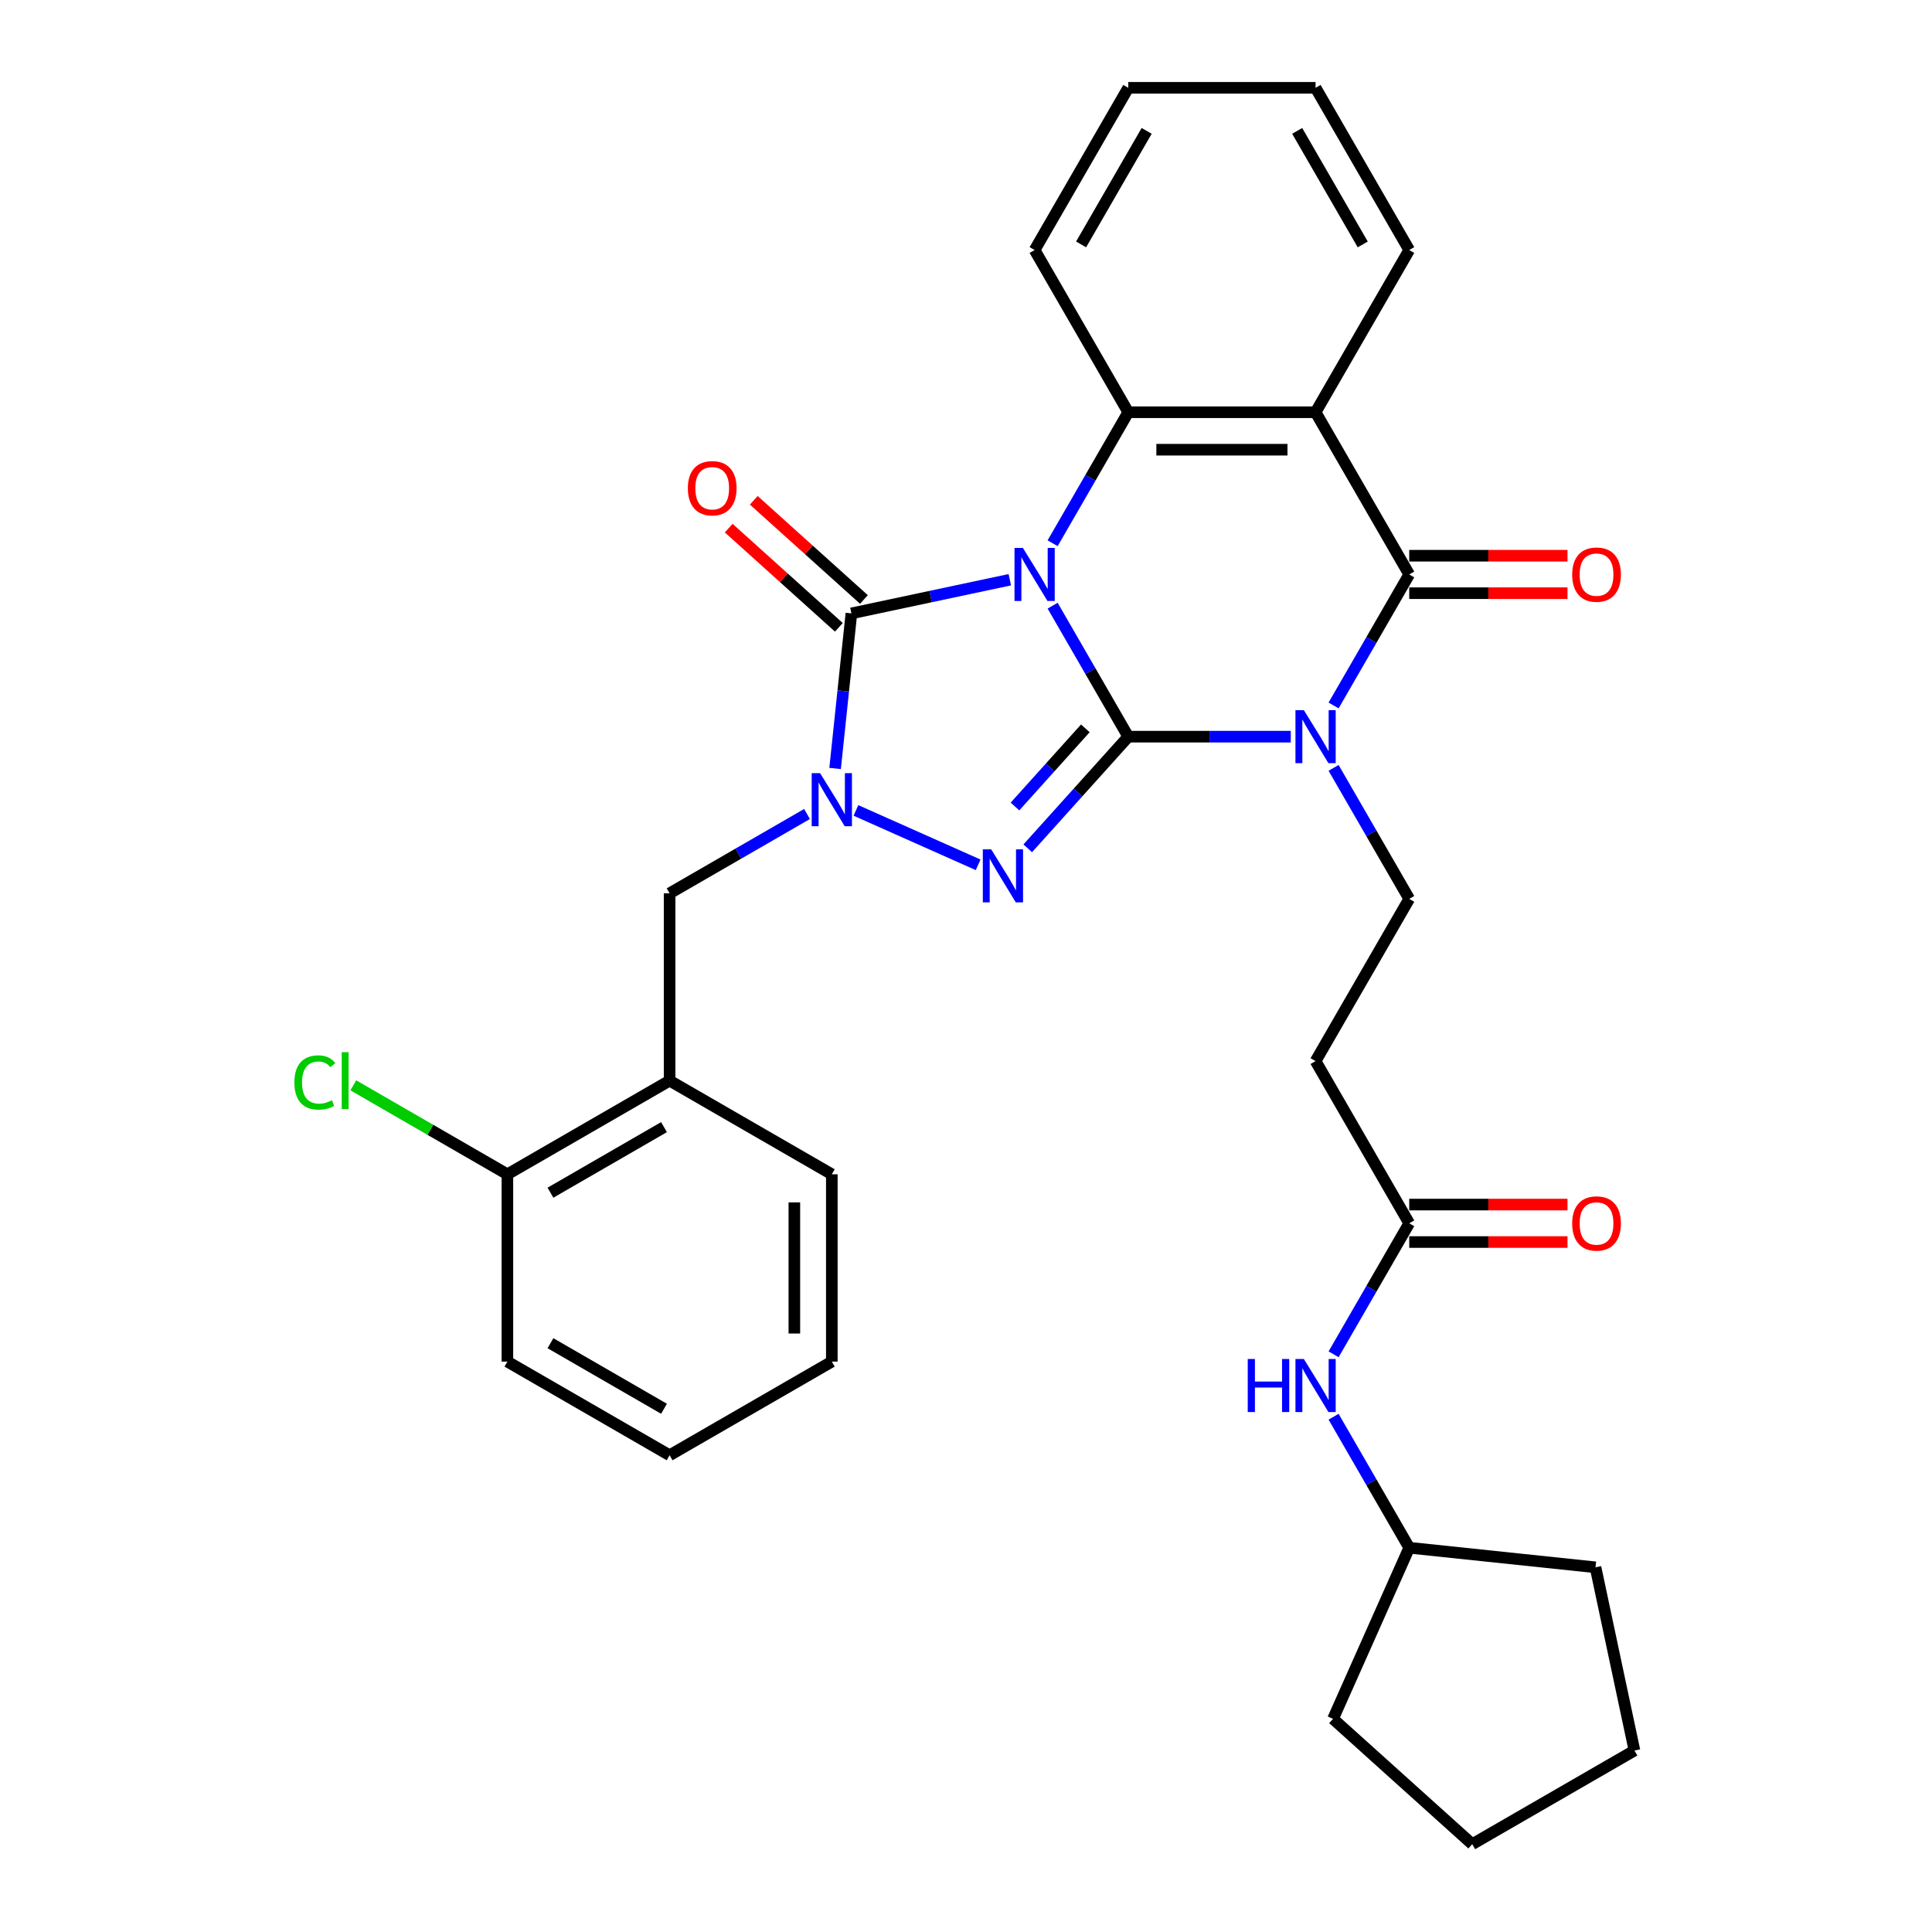 <?xml version='1.0' encoding='iso-8859-1'?>
<svg version='1.1' baseProfile='full'
              xmlns='http://www.w3.org/2000/svg'
                      xmlns:rdkit='http://www.rdkit.org/xml'
                      xmlns:xlink='http://www.w3.org/1999/xlink'
                  xml:space='preserve'
width='1000px' height='1000px' viewBox='0 0 1000 1000'>
<!-- END OF HEADER -->
<rect style='opacity:1.0;fill:#FFFFFF;stroke:none' width='1000' height='1000' x='0' y='0'> </rect>
<path class='bond-0' d='M 544.839,313.49 L 564.414,347.395' style='fill:none;fill-rule:evenodd;stroke:#0000FF;stroke-width:6px;stroke-linecap:butt;stroke-linejoin:miter;stroke-opacity:1' />
<path class='bond-0' d='M 564.414,347.395 L 583.989,381.299' style='fill:none;fill-rule:evenodd;stroke:#000000;stroke-width:6px;stroke-linecap:butt;stroke-linejoin:miter;stroke-opacity:1' />
<path class='bond-3' d='M 522.678,300.066 L 481.68,308.781' style='fill:none;fill-rule:evenodd;stroke:#0000FF;stroke-width:6px;stroke-linecap:butt;stroke-linejoin:miter;stroke-opacity:1' />
<path class='bond-3' d='M 481.68,308.781 L 440.682,317.495' style='fill:none;fill-rule:evenodd;stroke:#000000;stroke-width:6px;stroke-linecap:butt;stroke-linejoin:miter;stroke-opacity:1' />
<path class='bond-6' d='M 544.839,281.186 L 564.414,247.282' style='fill:none;fill-rule:evenodd;stroke:#0000FF;stroke-width:6px;stroke-linecap:butt;stroke-linejoin:miter;stroke-opacity:1' />
<path class='bond-6' d='M 564.414,247.282 L 583.989,213.377' style='fill:none;fill-rule:evenodd;stroke:#000000;stroke-width:6px;stroke-linecap:butt;stroke-linejoin:miter;stroke-opacity:1' />
<path class='bond-1' d='M 583.989,381.299 L 626.046,381.299' style='fill:none;fill-rule:evenodd;stroke:#000000;stroke-width:6px;stroke-linecap:butt;stroke-linejoin:miter;stroke-opacity:1' />
<path class='bond-1' d='M 626.046,381.299 L 668.103,381.299' style='fill:none;fill-rule:evenodd;stroke:#0000FF;stroke-width:6px;stroke-linecap:butt;stroke-linejoin:miter;stroke-opacity:1' />
<path class='bond-2' d='M 583.989,381.299 L 557.971,410.195' style='fill:none;fill-rule:evenodd;stroke:#000000;stroke-width:6px;stroke-linecap:butt;stroke-linejoin:miter;stroke-opacity:1' />
<path class='bond-2' d='M 557.971,410.195 L 531.953,439.091' style='fill:none;fill-rule:evenodd;stroke:#0000FF;stroke-width:6px;stroke-linecap:butt;stroke-linejoin:miter;stroke-opacity:1' />
<path class='bond-2' d='M 561.774,376.994 L 543.561,397.221' style='fill:none;fill-rule:evenodd;stroke:#000000;stroke-width:6px;stroke-linecap:butt;stroke-linejoin:miter;stroke-opacity:1' />
<path class='bond-2' d='M 543.561,397.221 L 525.349,417.448' style='fill:none;fill-rule:evenodd;stroke:#0000FF;stroke-width:6px;stroke-linecap:butt;stroke-linejoin:miter;stroke-opacity:1' />
<path class='bond-8' d='M 690.264,397.451 L 709.839,431.356' style='fill:none;fill-rule:evenodd;stroke:#0000FF;stroke-width:6px;stroke-linecap:butt;stroke-linejoin:miter;stroke-opacity:1' />
<path class='bond-8' d='M 709.839,431.356 L 729.414,465.26' style='fill:none;fill-rule:evenodd;stroke:#000000;stroke-width:6px;stroke-linecap:butt;stroke-linejoin:miter;stroke-opacity:1' />
<path class='bond-33' d='M 690.264,365.147 L 709.839,331.243' style='fill:none;fill-rule:evenodd;stroke:#0000FF;stroke-width:6px;stroke-linecap:butt;stroke-linejoin:miter;stroke-opacity:1' />
<path class='bond-33' d='M 709.839,331.243 L 729.414,297.338' style='fill:none;fill-rule:evenodd;stroke:#000000;stroke-width:6px;stroke-linecap:butt;stroke-linejoin:miter;stroke-opacity:1' />
<path class='bond-32' d='M 506.28,447.632 L 443.033,419.473' style='fill:none;fill-rule:evenodd;stroke:#0000FF;stroke-width:6px;stroke-linecap:butt;stroke-linejoin:miter;stroke-opacity:1' />
<path class='bond-4' d='M 440.682,317.495 L 436.464,357.629' style='fill:none;fill-rule:evenodd;stroke:#000000;stroke-width:6px;stroke-linecap:butt;stroke-linejoin:miter;stroke-opacity:1' />
<path class='bond-4' d='M 436.464,357.629 L 432.246,397.762' style='fill:none;fill-rule:evenodd;stroke:#0000FF;stroke-width:6px;stroke-linecap:butt;stroke-linejoin:miter;stroke-opacity:1' />
<path class='bond-13' d='M 447.17,310.29 L 418.659,284.619' style='fill:none;fill-rule:evenodd;stroke:#000000;stroke-width:6px;stroke-linecap:butt;stroke-linejoin:miter;stroke-opacity:1' />
<path class='bond-13' d='M 418.659,284.619 L 390.149,258.949' style='fill:none;fill-rule:evenodd;stroke:#FF0000;stroke-width:6px;stroke-linecap:butt;stroke-linejoin:miter;stroke-opacity:1' />
<path class='bond-13' d='M 434.195,324.7 L 405.685,299.029' style='fill:none;fill-rule:evenodd;stroke:#000000;stroke-width:6px;stroke-linecap:butt;stroke-linejoin:miter;stroke-opacity:1' />
<path class='bond-13' d='M 405.685,299.029 L 377.174,273.358' style='fill:none;fill-rule:evenodd;stroke:#FF0000;stroke-width:6px;stroke-linecap:butt;stroke-linejoin:miter;stroke-opacity:1' />
<path class='bond-9' d='M 417.712,421.325 L 382.15,441.857' style='fill:none;fill-rule:evenodd;stroke:#0000FF;stroke-width:6px;stroke-linecap:butt;stroke-linejoin:miter;stroke-opacity:1' />
<path class='bond-9' d='M 382.15,441.857 L 346.587,462.389' style='fill:none;fill-rule:evenodd;stroke:#000000;stroke-width:6px;stroke-linecap:butt;stroke-linejoin:miter;stroke-opacity:1' />
<path class='bond-5' d='M 729.414,297.338 L 680.939,213.377' style='fill:none;fill-rule:evenodd;stroke:#000000;stroke-width:6px;stroke-linecap:butt;stroke-linejoin:miter;stroke-opacity:1' />
<path class='bond-14' d='M 729.414,307.033 L 770.375,307.033' style='fill:none;fill-rule:evenodd;stroke:#000000;stroke-width:6px;stroke-linecap:butt;stroke-linejoin:miter;stroke-opacity:1' />
<path class='bond-14' d='M 770.375,307.033 L 811.337,307.033' style='fill:none;fill-rule:evenodd;stroke:#FF0000;stroke-width:6px;stroke-linecap:butt;stroke-linejoin:miter;stroke-opacity:1' />
<path class='bond-14' d='M 729.414,287.643 L 770.375,287.643' style='fill:none;fill-rule:evenodd;stroke:#000000;stroke-width:6px;stroke-linecap:butt;stroke-linejoin:miter;stroke-opacity:1' />
<path class='bond-14' d='M 770.375,287.643 L 811.337,287.643' style='fill:none;fill-rule:evenodd;stroke:#FF0000;stroke-width:6px;stroke-linecap:butt;stroke-linejoin:miter;stroke-opacity:1' />
<path class='bond-7' d='M 583.989,213.377 L 680.939,213.377' style='fill:none;fill-rule:evenodd;stroke:#000000;stroke-width:6px;stroke-linecap:butt;stroke-linejoin:miter;stroke-opacity:1' />
<path class='bond-7' d='M 598.531,232.767 L 666.396,232.767' style='fill:none;fill-rule:evenodd;stroke:#000000;stroke-width:6px;stroke-linecap:butt;stroke-linejoin:miter;stroke-opacity:1' />
<path class='bond-19' d='M 583.989,213.377 L 535.514,129.416' style='fill:none;fill-rule:evenodd;stroke:#000000;stroke-width:6px;stroke-linecap:butt;stroke-linejoin:miter;stroke-opacity:1' />
<path class='bond-18' d='M 680.939,213.377 L 729.414,129.416' style='fill:none;fill-rule:evenodd;stroke:#000000;stroke-width:6px;stroke-linecap:butt;stroke-linejoin:miter;stroke-opacity:1' />
<path class='bond-12' d='M 729.414,465.26 L 680.939,549.222' style='fill:none;fill-rule:evenodd;stroke:#000000;stroke-width:6px;stroke-linecap:butt;stroke-linejoin:miter;stroke-opacity:1' />
<path class='bond-10' d='M 346.587,462.389 L 346.587,559.339' style='fill:none;fill-rule:evenodd;stroke:#000000;stroke-width:6px;stroke-linecap:butt;stroke-linejoin:miter;stroke-opacity:1' />
<path class='bond-16' d='M 346.587,559.339 L 262.626,607.814' style='fill:none;fill-rule:evenodd;stroke:#000000;stroke-width:6px;stroke-linecap:butt;stroke-linejoin:miter;stroke-opacity:1' />
<path class='bond-16' d='M 343.688,583.402 L 284.915,617.335' style='fill:none;fill-rule:evenodd;stroke:#000000;stroke-width:6px;stroke-linecap:butt;stroke-linejoin:miter;stroke-opacity:1' />
<path class='bond-22' d='M 346.587,559.339 L 430.548,607.814' style='fill:none;fill-rule:evenodd;stroke:#000000;stroke-width:6px;stroke-linecap:butt;stroke-linejoin:miter;stroke-opacity:1' />
<path class='bond-11' d='M 729.414,633.183 L 680.939,549.222' style='fill:none;fill-rule:evenodd;stroke:#000000;stroke-width:6px;stroke-linecap:butt;stroke-linejoin:miter;stroke-opacity:1' />
<path class='bond-15' d='M 729.414,633.183 L 709.839,667.087' style='fill:none;fill-rule:evenodd;stroke:#000000;stroke-width:6px;stroke-linecap:butt;stroke-linejoin:miter;stroke-opacity:1' />
<path class='bond-15' d='M 709.839,667.087 L 690.264,700.992' style='fill:none;fill-rule:evenodd;stroke:#0000FF;stroke-width:6px;stroke-linecap:butt;stroke-linejoin:miter;stroke-opacity:1' />
<path class='bond-17' d='M 729.414,642.878 L 770.375,642.878' style='fill:none;fill-rule:evenodd;stroke:#000000;stroke-width:6px;stroke-linecap:butt;stroke-linejoin:miter;stroke-opacity:1' />
<path class='bond-17' d='M 770.375,642.878 L 811.337,642.878' style='fill:none;fill-rule:evenodd;stroke:#FF0000;stroke-width:6px;stroke-linecap:butt;stroke-linejoin:miter;stroke-opacity:1' />
<path class='bond-17' d='M 729.414,623.488 L 770.375,623.488' style='fill:none;fill-rule:evenodd;stroke:#000000;stroke-width:6px;stroke-linecap:butt;stroke-linejoin:miter;stroke-opacity:1' />
<path class='bond-17' d='M 770.375,623.488 L 811.337,623.488' style='fill:none;fill-rule:evenodd;stroke:#FF0000;stroke-width:6px;stroke-linecap:butt;stroke-linejoin:miter;stroke-opacity:1' />
<path class='bond-21' d='M 690.264,733.296 L 709.839,767.2' style='fill:none;fill-rule:evenodd;stroke:#0000FF;stroke-width:6px;stroke-linecap:butt;stroke-linejoin:miter;stroke-opacity:1' />
<path class='bond-21' d='M 709.839,767.2 L 729.414,801.105' style='fill:none;fill-rule:evenodd;stroke:#000000;stroke-width:6px;stroke-linecap:butt;stroke-linejoin:miter;stroke-opacity:1' />
<path class='bond-20' d='M 262.626,607.814 L 222.749,584.791' style='fill:none;fill-rule:evenodd;stroke:#000000;stroke-width:6px;stroke-linecap:butt;stroke-linejoin:miter;stroke-opacity:1' />
<path class='bond-20' d='M 222.749,584.791 L 182.872,561.768' style='fill:none;fill-rule:evenodd;stroke:#00CC00;stroke-width:6px;stroke-linecap:butt;stroke-linejoin:miter;stroke-opacity:1' />
<path class='bond-23' d='M 262.626,607.814 L 262.626,704.764' style='fill:none;fill-rule:evenodd;stroke:#000000;stroke-width:6px;stroke-linecap:butt;stroke-linejoin:miter;stroke-opacity:1' />
<path class='bond-34' d='M 729.414,129.416 L 680.939,45.455' style='fill:none;fill-rule:evenodd;stroke:#000000;stroke-width:6px;stroke-linecap:butt;stroke-linejoin:miter;stroke-opacity:1' />
<path class='bond-34' d='M 705.35,126.517 L 671.418,67.744' style='fill:none;fill-rule:evenodd;stroke:#000000;stroke-width:6px;stroke-linecap:butt;stroke-linejoin:miter;stroke-opacity:1' />
<path class='bond-27' d='M 535.514,129.416 L 583.989,45.455' style='fill:none;fill-rule:evenodd;stroke:#000000;stroke-width:6px;stroke-linecap:butt;stroke-linejoin:miter;stroke-opacity:1' />
<path class='bond-27' d='M 559.577,126.517 L 593.51,67.744' style='fill:none;fill-rule:evenodd;stroke:#000000;stroke-width:6px;stroke-linecap:butt;stroke-linejoin:miter;stroke-opacity:1' />
<path class='bond-24' d='M 729.414,801.105 L 825.833,811.239' style='fill:none;fill-rule:evenodd;stroke:#000000;stroke-width:6px;stroke-linecap:butt;stroke-linejoin:miter;stroke-opacity:1' />
<path class='bond-25' d='M 729.414,801.105 L 689.981,889.673' style='fill:none;fill-rule:evenodd;stroke:#000000;stroke-width:6px;stroke-linecap:butt;stroke-linejoin:miter;stroke-opacity:1' />
<path class='bond-28' d='M 430.548,607.814 L 430.548,704.764' style='fill:none;fill-rule:evenodd;stroke:#000000;stroke-width:6px;stroke-linecap:butt;stroke-linejoin:miter;stroke-opacity:1' />
<path class='bond-28' d='M 411.158,622.356 L 411.158,690.221' style='fill:none;fill-rule:evenodd;stroke:#000000;stroke-width:6px;stroke-linecap:butt;stroke-linejoin:miter;stroke-opacity:1' />
<path class='bond-35' d='M 262.626,704.764 L 346.587,753.239' style='fill:none;fill-rule:evenodd;stroke:#000000;stroke-width:6px;stroke-linecap:butt;stroke-linejoin:miter;stroke-opacity:1' />
<path class='bond-35' d='M 284.915,695.243 L 343.688,729.175' style='fill:none;fill-rule:evenodd;stroke:#000000;stroke-width:6px;stroke-linecap:butt;stroke-linejoin:miter;stroke-opacity:1' />
<path class='bond-31' d='M 825.833,811.239 L 845.99,906.07' style='fill:none;fill-rule:evenodd;stroke:#000000;stroke-width:6px;stroke-linecap:butt;stroke-linejoin:miter;stroke-opacity:1' />
<path class='bond-30' d='M 689.981,889.673 L 762.029,954.545' style='fill:none;fill-rule:evenodd;stroke:#000000;stroke-width:6px;stroke-linecap:butt;stroke-linejoin:miter;stroke-opacity:1' />
<path class='bond-26' d='M 680.939,45.455 L 583.989,45.455' style='fill:none;fill-rule:evenodd;stroke:#000000;stroke-width:6px;stroke-linecap:butt;stroke-linejoin:miter;stroke-opacity:1' />
<path class='bond-29' d='M 430.548,704.764 L 346.587,753.239' style='fill:none;fill-rule:evenodd;stroke:#000000;stroke-width:6px;stroke-linecap:butt;stroke-linejoin:miter;stroke-opacity:1' />
<path class='bond-36' d='M 762.029,954.545 L 845.99,906.07' style='fill:none;fill-rule:evenodd;stroke:#000000;stroke-width:6px;stroke-linecap:butt;stroke-linejoin:miter;stroke-opacity:1' />
<path  class='atom-0' d='M 529.445 283.61
L 538.442 298.152
Q 539.334 299.587, 540.768 302.186
Q 542.203 304.784, 542.281 304.939
L 542.281 283.61
L 545.926 283.61
L 545.926 311.066
L 542.165 311.066
L 532.508 295.166
Q 531.384 293.305, 530.182 291.172
Q 529.018 289.039, 528.669 288.38
L 528.669 311.066
L 525.101 311.066
L 525.101 283.61
L 529.445 283.61
' fill='#0000FF'/>
<path  class='atom-2' d='M 674.87 367.571
L 683.867 382.114
Q 684.759 383.548, 686.193 386.147
Q 687.628 388.745, 687.706 388.9
L 687.706 367.571
L 691.351 367.571
L 691.351 395.027
L 687.59 395.027
L 677.933 379.128
Q 676.809 377.266, 675.607 375.133
Q 674.443 373, 674.094 372.341
L 674.094 395.027
L 670.526 395.027
L 670.526 367.571
L 674.87 367.571
' fill='#0000FF'/>
<path  class='atom-3' d='M 513.047 439.619
L 522.044 454.161
Q 522.936 455.596, 524.371 458.195
Q 525.806 460.793, 525.884 460.948
L 525.884 439.619
L 529.529 439.619
L 529.529 467.075
L 525.767 467.075
L 516.111 451.175
Q 514.986 449.314, 513.784 447.181
Q 512.621 445.048, 512.272 444.389
L 512.272 467.075
L 508.704 467.075
L 508.704 439.619
L 513.047 439.619
' fill='#0000FF'/>
<path  class='atom-5' d='M 424.479 400.186
L 433.476 414.728
Q 434.368 416.163, 435.803 418.761
Q 437.238 421.36, 437.315 421.515
L 437.315 400.186
L 440.961 400.186
L 440.961 427.642
L 437.199 427.642
L 427.543 411.742
Q 426.418 409.881, 425.216 407.748
Q 424.053 405.615, 423.704 404.956
L 423.704 427.642
L 420.136 427.642
L 420.136 400.186
L 424.479 400.186
' fill='#0000FF'/>
<path  class='atom-14' d='M 356.031 252.7
Q 356.031 246.108, 359.288 242.424
Q 362.546 238.74, 368.634 238.74
Q 374.723 238.74, 377.98 242.424
Q 381.238 246.108, 381.238 252.7
Q 381.238 259.371, 377.942 263.171
Q 374.645 266.933, 368.634 266.933
Q 362.585 266.933, 359.288 263.171
Q 356.031 259.409, 356.031 252.7
M 368.634 263.83
Q 372.823 263.83, 375.072 261.038
Q 377.36 258.207, 377.36 252.7
Q 377.36 247.31, 375.072 244.595
Q 372.823 241.842, 368.634 241.842
Q 364.446 241.842, 362.158 244.557
Q 359.909 247.271, 359.909 252.7
Q 359.909 258.246, 362.158 261.038
Q 364.446 263.83, 368.634 263.83
' fill='#FF0000'/>
<path  class='atom-15' d='M 813.76 297.416
Q 813.76 290.823, 817.018 287.139
Q 820.275 283.455, 826.364 283.455
Q 832.452 283.455, 835.71 287.139
Q 838.967 290.823, 838.967 297.416
Q 838.967 304.086, 835.671 307.886
Q 832.375 311.648, 826.364 311.648
Q 820.314 311.648, 817.018 307.886
Q 813.76 304.125, 813.76 297.416
M 826.364 308.545
Q 830.552 308.545, 832.801 305.753
Q 835.089 302.922, 835.089 297.416
Q 835.089 292.025, 832.801 289.311
Q 830.552 286.557, 826.364 286.557
Q 822.176 286.557, 819.888 289.272
Q 817.638 291.986, 817.638 297.416
Q 817.638 302.961, 819.888 305.753
Q 822.176 308.545, 826.364 308.545
' fill='#FF0000'/>
<path  class='atom-16' d='M 645.823 703.416
L 649.546 703.416
L 649.546 715.089
L 663.585 715.089
L 663.585 703.416
L 667.308 703.416
L 667.308 730.872
L 663.585 730.872
L 663.585 718.191
L 649.546 718.191
L 649.546 730.872
L 645.823 730.872
L 645.823 703.416
' fill='#0000FF'/>
<path  class='atom-16' d='M 674.87 703.416
L 683.867 717.958
Q 684.759 719.393, 686.193 721.991
Q 687.628 724.59, 687.706 724.745
L 687.706 703.416
L 691.351 703.416
L 691.351 730.872
L 687.59 730.872
L 677.933 714.972
Q 676.809 713.111, 675.607 710.978
Q 674.443 708.845, 674.094 708.186
L 674.094 730.872
L 670.526 730.872
L 670.526 703.416
L 674.87 703.416
' fill='#0000FF'/>
<path  class='atom-18' d='M 813.76 633.26
Q 813.76 626.668, 817.018 622.984
Q 820.275 619.299, 826.364 619.299
Q 832.452 619.299, 835.71 622.984
Q 838.967 626.668, 838.967 633.26
Q 838.967 639.93, 835.671 643.731
Q 832.375 647.493, 826.364 647.493
Q 820.314 647.493, 817.018 643.731
Q 813.76 639.969, 813.76 633.26
M 826.364 644.39
Q 830.552 644.39, 832.801 641.598
Q 835.089 638.767, 835.089 633.26
Q 835.089 627.87, 832.801 625.155
Q 830.552 622.402, 826.364 622.402
Q 822.176 622.402, 819.888 625.116
Q 817.638 627.831, 817.638 633.26
Q 817.638 638.806, 819.888 641.598
Q 822.176 644.39, 826.364 644.39
' fill='#FF0000'/>
<path  class='atom-21' d='M 152.372 560.289
Q 152.372 553.464, 155.552 549.896
Q 158.771 546.289, 164.859 546.289
Q 170.521 546.289, 173.546 550.284
L 170.986 552.378
Q 168.776 549.469, 164.859 549.469
Q 160.71 549.469, 158.499 552.262
Q 156.328 555.015, 156.328 560.289
Q 156.328 565.718, 158.577 568.51
Q 160.865 571.303, 165.286 571.303
Q 168.311 571.303, 171.84 569.48
L 172.925 572.388
Q 171.491 573.319, 169.319 573.862
Q 167.147 574.405, 164.743 574.405
Q 158.771 574.405, 155.552 570.76
Q 152.372 567.114, 152.372 560.289
' fill='#00CC00'/>
<path  class='atom-21' d='M 176.881 544.622
L 180.449 544.622
L 180.449 574.056
L 176.881 574.056
L 176.881 544.622
' fill='#00CC00'/>
</svg>
